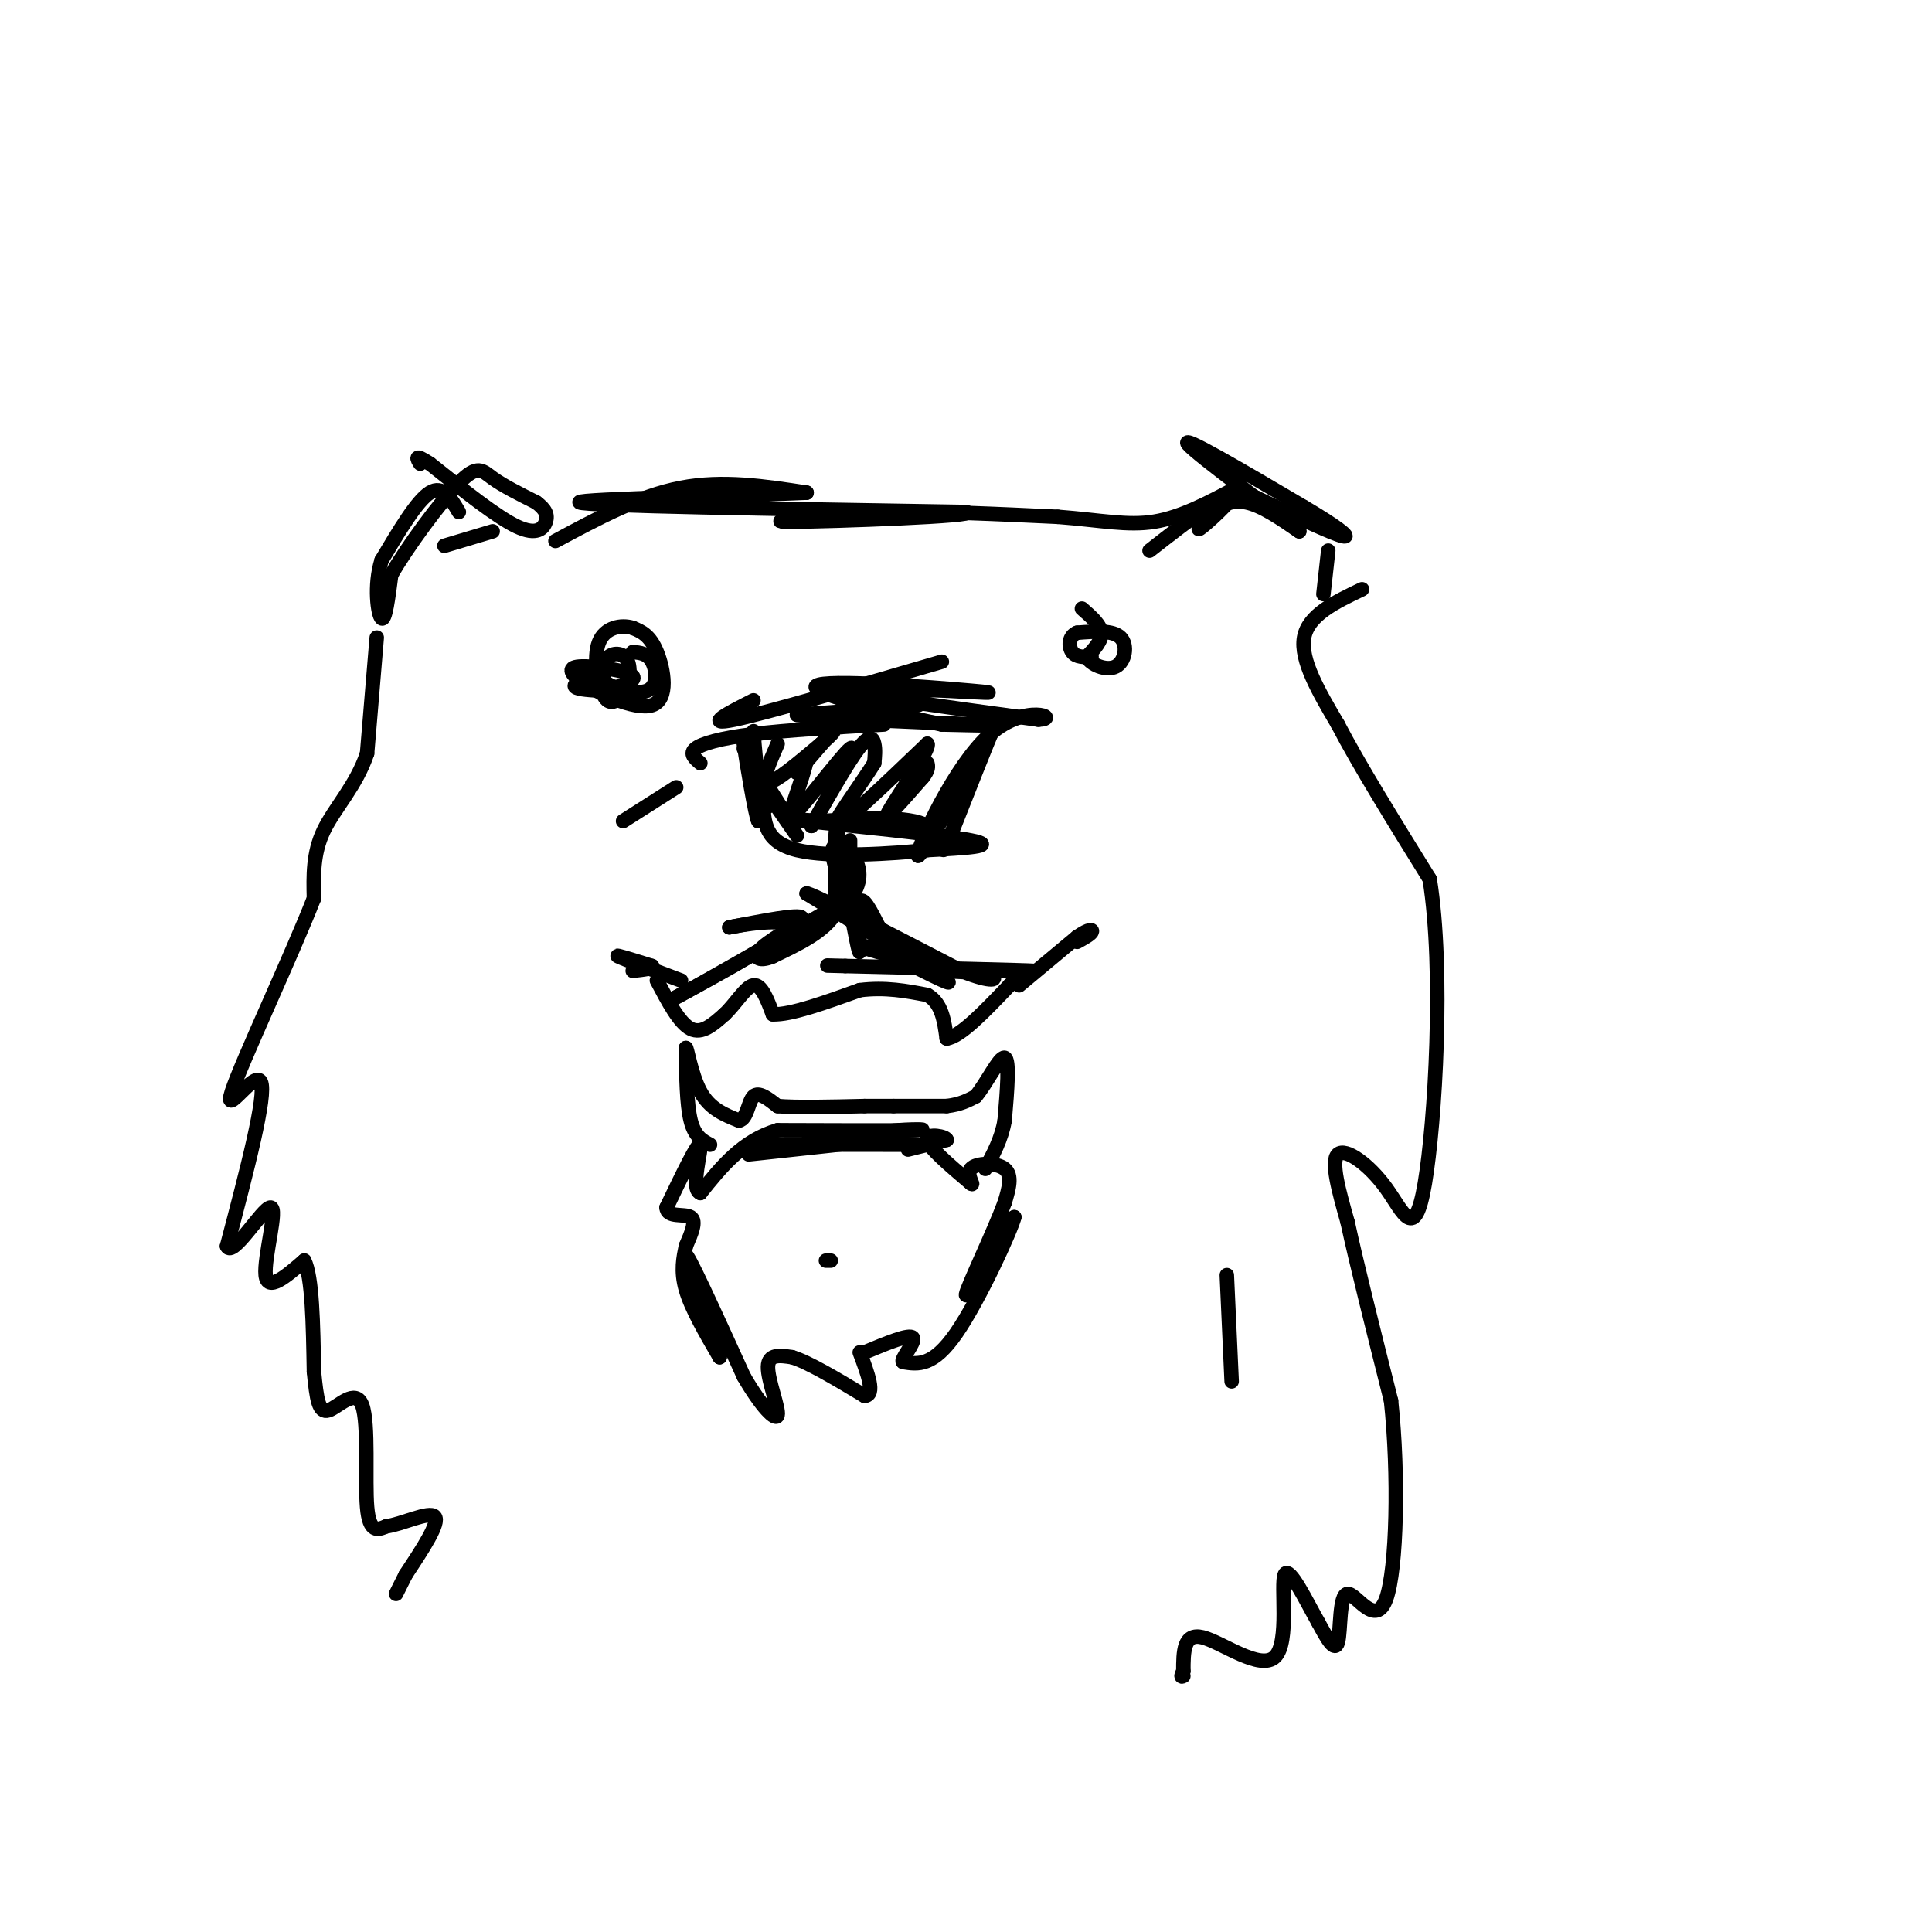<svg viewBox='0 0 400 400' version='1.1' xmlns='http://www.w3.org/2000/svg' xmlns:xlink='http://www.w3.org/1999/xlink'><g fill='none' stroke='rgb(0,0,0)' stroke-width='3' stroke-linecap='round' stroke-linejoin='round'><path d='M165,173c-4.417,-6.333 -8.833,-12.667 -9,-13c-0.167,-0.333 3.917,5.333 8,11'/><path d='M164,171c-0.333,-0.833 -5.167,-8.417 -10,-16'/><path d='M156,145c-5.250,2.667 -10.500,5.333 -4,4c6.500,-1.333 24.750,-6.667 43,-12'/><path d='M129,170c0.000,0.000 11.000,-7.000 11,-7'/><path d='M145,158c-1.156,-0.978 -2.311,-1.956 -1,-3c1.311,-1.044 5.089,-2.156 12,-3c6.911,-0.844 16.956,-1.422 27,-2'/><path d='M176,146c7.917,-0.167 15.833,-0.333 14,0c-1.833,0.333 -13.417,1.167 -25,2'/><path d='M165,148c4.644,0.756 28.756,1.644 37,2c8.244,0.356 0.622,0.178 -7,0'/><path d='M195,150c-8.929,-1.869 -27.750,-6.542 -26,-8c1.750,-1.458 24.071,0.298 32,1c7.929,0.702 1.464,0.351 -5,0'/><path d='M196,143c-6.956,-0.267 -21.844,-0.933 -20,0c1.844,0.933 20.422,3.467 39,6'/><path d='M215,149c4.833,-0.155 -2.583,-3.542 -10,3c-7.417,6.542 -14.833,23.012 -15,25c-0.167,1.988 6.917,-10.506 14,-23'/><path d='M204,154c3.067,-5.578 3.733,-8.022 2,-4c-1.733,4.022 -5.867,14.511 -10,25'/><path d='M196,175c-1.467,3.044 -0.133,-1.844 -4,-4c-3.867,-2.156 -12.933,-1.578 -22,-1'/><path d='M170,170c-6.214,-0.369 -10.750,-0.792 -3,0c7.750,0.792 27.786,2.798 34,4c6.214,1.202 -1.393,1.601 -9,2'/><path d='M192,176c-7.089,0.756 -20.311,1.644 -27,0c-6.689,-1.644 -6.844,-5.822 -7,-10'/><path d='M158,166c-1.578,-5.733 -2.022,-15.067 -2,-15c0.022,0.067 0.511,9.533 1,19'/><path d='M157,170c-0.556,-0.778 -2.444,-12.222 -3,-16c-0.556,-3.778 0.222,0.111 1,4'/><path d='M155,158c0.833,2.167 2.417,5.583 4,9'/><path d='M176,174c0.000,0.000 0.000,10.000 0,10'/><path d='M173,184c0.000,0.000 0.000,-3.000 0,-3'/><path d='M173,181c0.012,2.345 0.042,9.708 0,8c-0.042,-1.708 -0.155,-12.488 0,-16c0.155,-3.512 0.577,0.244 1,4'/><path d='M174,177c0.511,2.889 1.289,8.111 -1,12c-2.289,3.889 -7.644,6.444 -13,9'/><path d='M160,198c-3.119,1.321 -4.417,0.125 -2,-2c2.417,-2.125 8.548,-5.179 8,-6c-0.548,-0.821 -7.774,0.589 -15,2'/><path d='M151,192c1.400,-0.356 12.400,-2.244 12,0c-0.400,2.244 -12.200,8.622 -24,15'/><path d='M139,207c2.167,-1.000 19.583,-11.000 37,-21'/><path d='M176,186c4.956,-6.289 -1.156,-11.511 -3,-11c-1.844,0.511 0.578,6.756 3,13'/><path d='M176,188c0.964,4.702 1.875,9.958 2,9c0.125,-0.958 -0.536,-8.131 0,-10c0.536,-1.869 2.268,1.565 4,5'/><path d='M182,192c2.012,1.702 5.042,3.458 4,4c-1.042,0.542 -6.155,-0.131 -7,0c-0.845,0.131 2.577,1.065 6,2'/><path d='M185,198c4.667,2.222 13.333,6.778 11,5c-2.333,-1.778 -15.667,-9.889 -29,-18'/><path d='M167,185c0.500,-0.333 16.250,7.833 32,16'/><path d='M199,201c6.800,2.756 7.800,1.644 6,1c-1.800,-0.644 -6.400,-0.822 -11,-1'/><path d='M194,201c4.467,-0.111 21.133,0.111 20,0c-1.133,-0.111 -20.067,-0.556 -39,-1'/><path d='M175,200c-6.500,-0.167 -3.250,-0.083 0,0'/><path d='M141,203c-6.000,-2.250 -12.000,-4.500 -13,-5c-1.000,-0.500 3.000,0.750 7,2'/><path d='M135,200c0.500,0.500 -1.750,0.750 -4,1'/><path d='M211,204c0.000,0.000 12.000,-10.000 12,-10'/><path d='M223,194c2.667,-1.867 3.333,-1.533 3,-1c-0.333,0.533 -1.667,1.267 -3,2'/><path d='M161,154c-1.750,4.000 -3.500,8.000 -2,8c1.500,0.000 6.250,-4.000 11,-8'/><path d='M170,154c2.467,-2.044 3.133,-3.156 2,-2c-1.133,1.156 -4.067,4.578 -7,8'/><path d='M165,160c-0.467,0.000 1.867,-4.000 2,-3c0.133,1.000 -1.933,7.000 -4,13'/><path d='M163,170c2.622,-2.022 11.178,-13.578 13,-15c1.822,-1.422 -3.089,7.289 -8,16'/><path d='M168,171c0.560,-0.750 5.958,-10.625 9,-15c3.042,-4.375 3.726,-3.250 4,-2c0.274,1.250 0.137,2.625 0,4'/><path d='M181,158c-2.622,4.267 -9.178,12.933 -8,13c1.178,0.067 10.089,-8.467 19,-17'/><path d='M192,154c0.867,0.778 -6.467,11.222 -8,14c-1.533,2.778 2.733,-2.111 7,-7'/><path d='M191,161c1.333,-1.667 1.167,-2.333 1,-3'/><path d='M155,239c12.417,-1.333 24.833,-2.667 27,-3c2.167,-0.333 -5.917,0.333 -14,1'/><path d='M168,237c-5.556,0.156 -12.444,0.044 -9,0c3.444,-0.044 17.222,-0.022 31,0'/><path d='M190,237c0.467,-0.133 -13.867,-0.467 -17,-1c-3.133,-0.533 4.933,-1.267 13,-2'/><path d='M186,234c3.933,-0.311 7.267,-0.089 3,0c-4.267,0.089 -16.133,0.044 -28,0'/><path d='M161,234c-7.333,2.167 -11.667,7.583 -16,13'/><path d='M145,247c-2.178,-0.778 0.378,-9.222 0,-10c-0.378,-0.778 -3.689,6.111 -7,13'/><path d='M138,250c0.067,2.200 3.733,1.200 5,2c1.267,0.800 0.133,3.400 -1,6'/><path d='M142,258c-0.467,2.311 -1.133,5.089 0,9c1.133,3.911 4.067,8.956 7,14'/><path d='M149,281c-1.000,-3.600 -7.000,-19.600 -7,-21c0.000,-1.400 6.000,11.800 12,25'/><path d='M154,285c3.619,6.250 6.667,9.375 7,8c0.333,-1.375 -2.048,-7.250 -2,-10c0.048,-2.750 2.524,-2.375 5,-2'/><path d='M164,281c3.333,1.000 9.167,4.500 15,8'/><path d='M179,289c2.333,-0.167 0.667,-4.583 -1,-9'/><path d='M188,238c0.000,0.000 8.000,-2.000 8,-2'/><path d='M196,236c-0.044,-0.711 -4.156,-1.489 -4,0c0.156,1.489 4.578,5.244 9,9'/><path d='M201,245c0.976,0.798 -1.083,-1.708 0,-3c1.083,-1.292 5.310,-1.369 7,0c1.690,1.369 0.845,4.185 0,7'/><path d='M208,249c-2.222,6.022 -7.778,17.578 -8,19c-0.222,1.422 4.889,-7.289 10,-16'/><path d='M210,252c-0.622,2.578 -7.178,17.022 -12,24c-4.822,6.978 -7.911,6.489 -11,6'/><path d='M187,282c-0.822,-0.311 2.622,-4.089 2,-5c-0.622,-0.911 -5.311,1.044 -10,3'/><path d='M172,261c0.000,0.000 -1.000,0.000 -1,0'/><path d='M147,237c-1.583,-0.833 -3.167,-1.667 -4,-5c-0.833,-3.333 -0.917,-9.167 -1,-15'/><path d='M142,217c0.156,-0.600 1.044,5.400 3,9c1.956,3.600 4.978,4.800 8,6'/><path d='M153,232c1.689,-0.267 1.911,-3.933 3,-5c1.089,-1.067 3.044,0.467 5,2'/><path d='M161,229c3.833,0.333 10.917,0.167 18,0'/><path d='M179,229c4.000,0.000 5.000,0.000 6,0'/><path d='M185,229c2.833,0.000 6.917,0.000 11,0'/><path d='M196,229c2.833,-0.333 4.417,-1.167 6,-2'/><path d='M202,227c2.267,-2.667 4.933,-8.333 6,-8c1.067,0.333 0.533,6.667 0,13'/><path d='M208,232c-0.667,3.833 -2.333,6.917 -4,10'/><path d='M136,203c2.333,4.417 4.667,8.833 7,10c2.333,1.167 4.667,-0.917 7,-3'/><path d='M150,210c2.244,-2.067 4.356,-5.733 6,-6c1.644,-0.267 2.822,2.867 4,6'/><path d='M160,210c3.667,0.167 10.833,-2.417 18,-5'/><path d='M178,205c5.333,-0.667 9.667,0.167 14,1'/><path d='M192,206c3.000,1.667 3.500,5.333 4,9'/><path d='M196,215c2.833,-0.333 7.917,-5.667 13,-11'/><path d='M209,204c2.500,-2.333 2.250,-2.667 2,-3'/><path d='M124,139c-2.500,1.167 -5.000,2.333 -5,3c0.000,0.667 2.500,0.833 5,1'/><path d='M124,143c3.012,-0.369 8.042,-1.792 7,-3c-1.042,-1.208 -8.155,-2.202 -11,-2c-2.845,0.202 -1.423,1.601 0,3'/><path d='M120,141c3.274,2.190 11.458,6.167 15,5c3.542,-1.167 2.440,-7.476 1,-11c-1.440,-3.524 -3.220,-4.262 -5,-5'/><path d='M131,130c-2.369,-0.750 -5.792,-0.125 -7,3c-1.208,3.125 -0.202,8.750 1,11c1.202,2.250 2.601,1.125 4,0'/><path d='M129,144c1.071,-1.464 1.750,-5.125 1,-7c-0.750,-1.875 -2.929,-1.964 -4,-1c-1.071,0.964 -1.036,2.982 -1,5'/><path d='M125,141c1.774,1.560 6.708,2.958 9,2c2.292,-0.958 1.940,-4.274 1,-6c-0.940,-1.726 -2.470,-1.863 -4,-2'/><path d='M224,126c1.917,1.667 3.833,3.333 4,5c0.167,1.667 -1.417,3.333 -3,5'/><path d='M225,136c0.726,1.571 4.042,3.000 6,2c1.958,-1.000 2.560,-4.429 1,-6c-1.560,-1.571 -5.280,-1.286 -9,-1'/><path d='M223,131c-1.800,0.689 -1.800,2.911 -1,4c0.800,1.089 2.400,1.044 4,1'/><path d='M95,106c-1.667,-2.833 -3.333,-5.667 -6,-4c-2.667,1.667 -6.333,7.833 -10,14'/><path d='M79,116c-1.644,5.244 -0.756,11.356 0,12c0.756,0.644 1.378,-4.178 2,-9'/><path d='M81,119c3.167,-5.571 10.083,-15.000 14,-19c3.917,-4.000 4.833,-2.571 7,-1c2.167,1.571 5.583,3.286 9,5'/><path d='M111,104c1.988,1.464 2.458,2.625 2,4c-0.458,1.375 -1.845,2.964 -6,1c-4.155,-1.964 -11.077,-7.482 -18,-13'/><path d='M89,96c-3.333,-2.167 -2.667,-1.083 -2,0'/><path d='M102,110c0.000,0.000 -10.000,3.000 -10,3'/><path d='M115,112c8.667,-4.667 17.333,-9.333 26,-11c8.667,-1.667 17.333,-0.333 26,1'/><path d='M167,102c-9.956,0.511 -47.844,1.289 -47,2c0.844,0.711 40.422,1.356 80,2'/><path d='M200,106c3.511,0.844 -27.711,1.956 -36,2c-8.289,0.044 6.356,-0.978 21,-2'/><path d='M185,106c9.167,-0.167 21.583,0.417 34,1'/><path d='M219,107c8.978,0.689 14.422,1.911 20,1c5.578,-0.911 11.289,-3.956 17,-7'/><path d='M256,101c1.000,0.822 -5.000,6.378 -7,8c-2.000,1.622 0.000,-0.689 2,-3'/><path d='M251,106c1.378,-1.178 3.822,-2.622 7,-2c3.178,0.622 7.089,3.311 11,6'/><path d='M269,110c-4.467,-3.644 -21.133,-15.756 -23,-18c-1.867,-2.244 11.067,5.378 24,13'/><path d='M270,105c6.311,3.711 10.089,6.489 8,6c-2.089,-0.489 -10.044,-4.244 -18,-8'/><path d='M260,103c-4.489,-1.200 -6.711,-0.200 -10,2c-3.289,2.200 -7.644,5.600 -12,9'/><path d='M275,114c0.000,0.000 -1.000,9.000 -1,9'/><path d='M78,132c0.000,0.000 -2.000,24.000 -2,24'/><path d='M76,156c-2.222,6.667 -6.778,11.333 -9,16c-2.222,4.667 -2.111,9.333 -2,14'/><path d='M65,186c-4.595,11.738 -15.083,34.083 -17,40c-1.917,5.917 4.738,-4.595 6,-2c1.262,2.595 -2.869,18.298 -7,34'/><path d='M47,258c1.107,2.583 7.375,-7.958 9,-8c1.625,-0.042 -1.393,10.417 -1,14c0.393,3.583 4.196,0.292 8,-3'/><path d='M63,261c1.667,3.333 1.833,13.167 2,23'/><path d='M65,284c0.568,5.753 0.987,8.635 3,8c2.013,-0.635 5.619,-4.786 7,-1c1.381,3.786 0.537,15.510 1,21c0.463,5.490 2.231,4.745 4,4'/><path d='M80,316c3.111,-0.356 8.889,-3.244 10,-2c1.111,1.244 -2.444,6.622 -6,12'/><path d='M84,326c-1.333,2.667 -1.667,3.333 -2,4'/><path d='M282,122c-5.583,2.667 -11.167,5.333 -12,10c-0.833,4.667 3.083,11.333 7,18'/><path d='M277,150c4.333,8.333 11.667,20.167 19,32'/><path d='M296,182c3.032,19.002 1.112,50.506 -1,63c-2.112,12.494 -4.415,5.979 -8,1c-3.585,-4.979 -8.453,-8.423 -10,-7c-1.547,1.423 0.226,7.711 2,14'/><path d='M279,253c1.833,8.500 5.417,22.750 9,37'/><path d='M288,290c1.632,15.242 1.211,34.848 -1,41c-2.211,6.152 -6.211,-1.152 -8,-1c-1.789,0.152 -1.368,7.758 -2,10c-0.632,2.242 -2.316,-0.879 -4,-4'/><path d='M273,336c-2.309,-4.000 -6.083,-12.000 -7,-10c-0.917,2.000 1.022,14.000 -2,17c-3.022,3.000 -11.006,-3.000 -15,-4c-3.994,-1.000 -3.997,3.000 -4,7'/><path d='M245,346c-0.667,1.333 -0.333,1.167 0,1'/><path d='M254,264c0.000,0.000 1.000,22.000 1,22'/></g>
</svg>